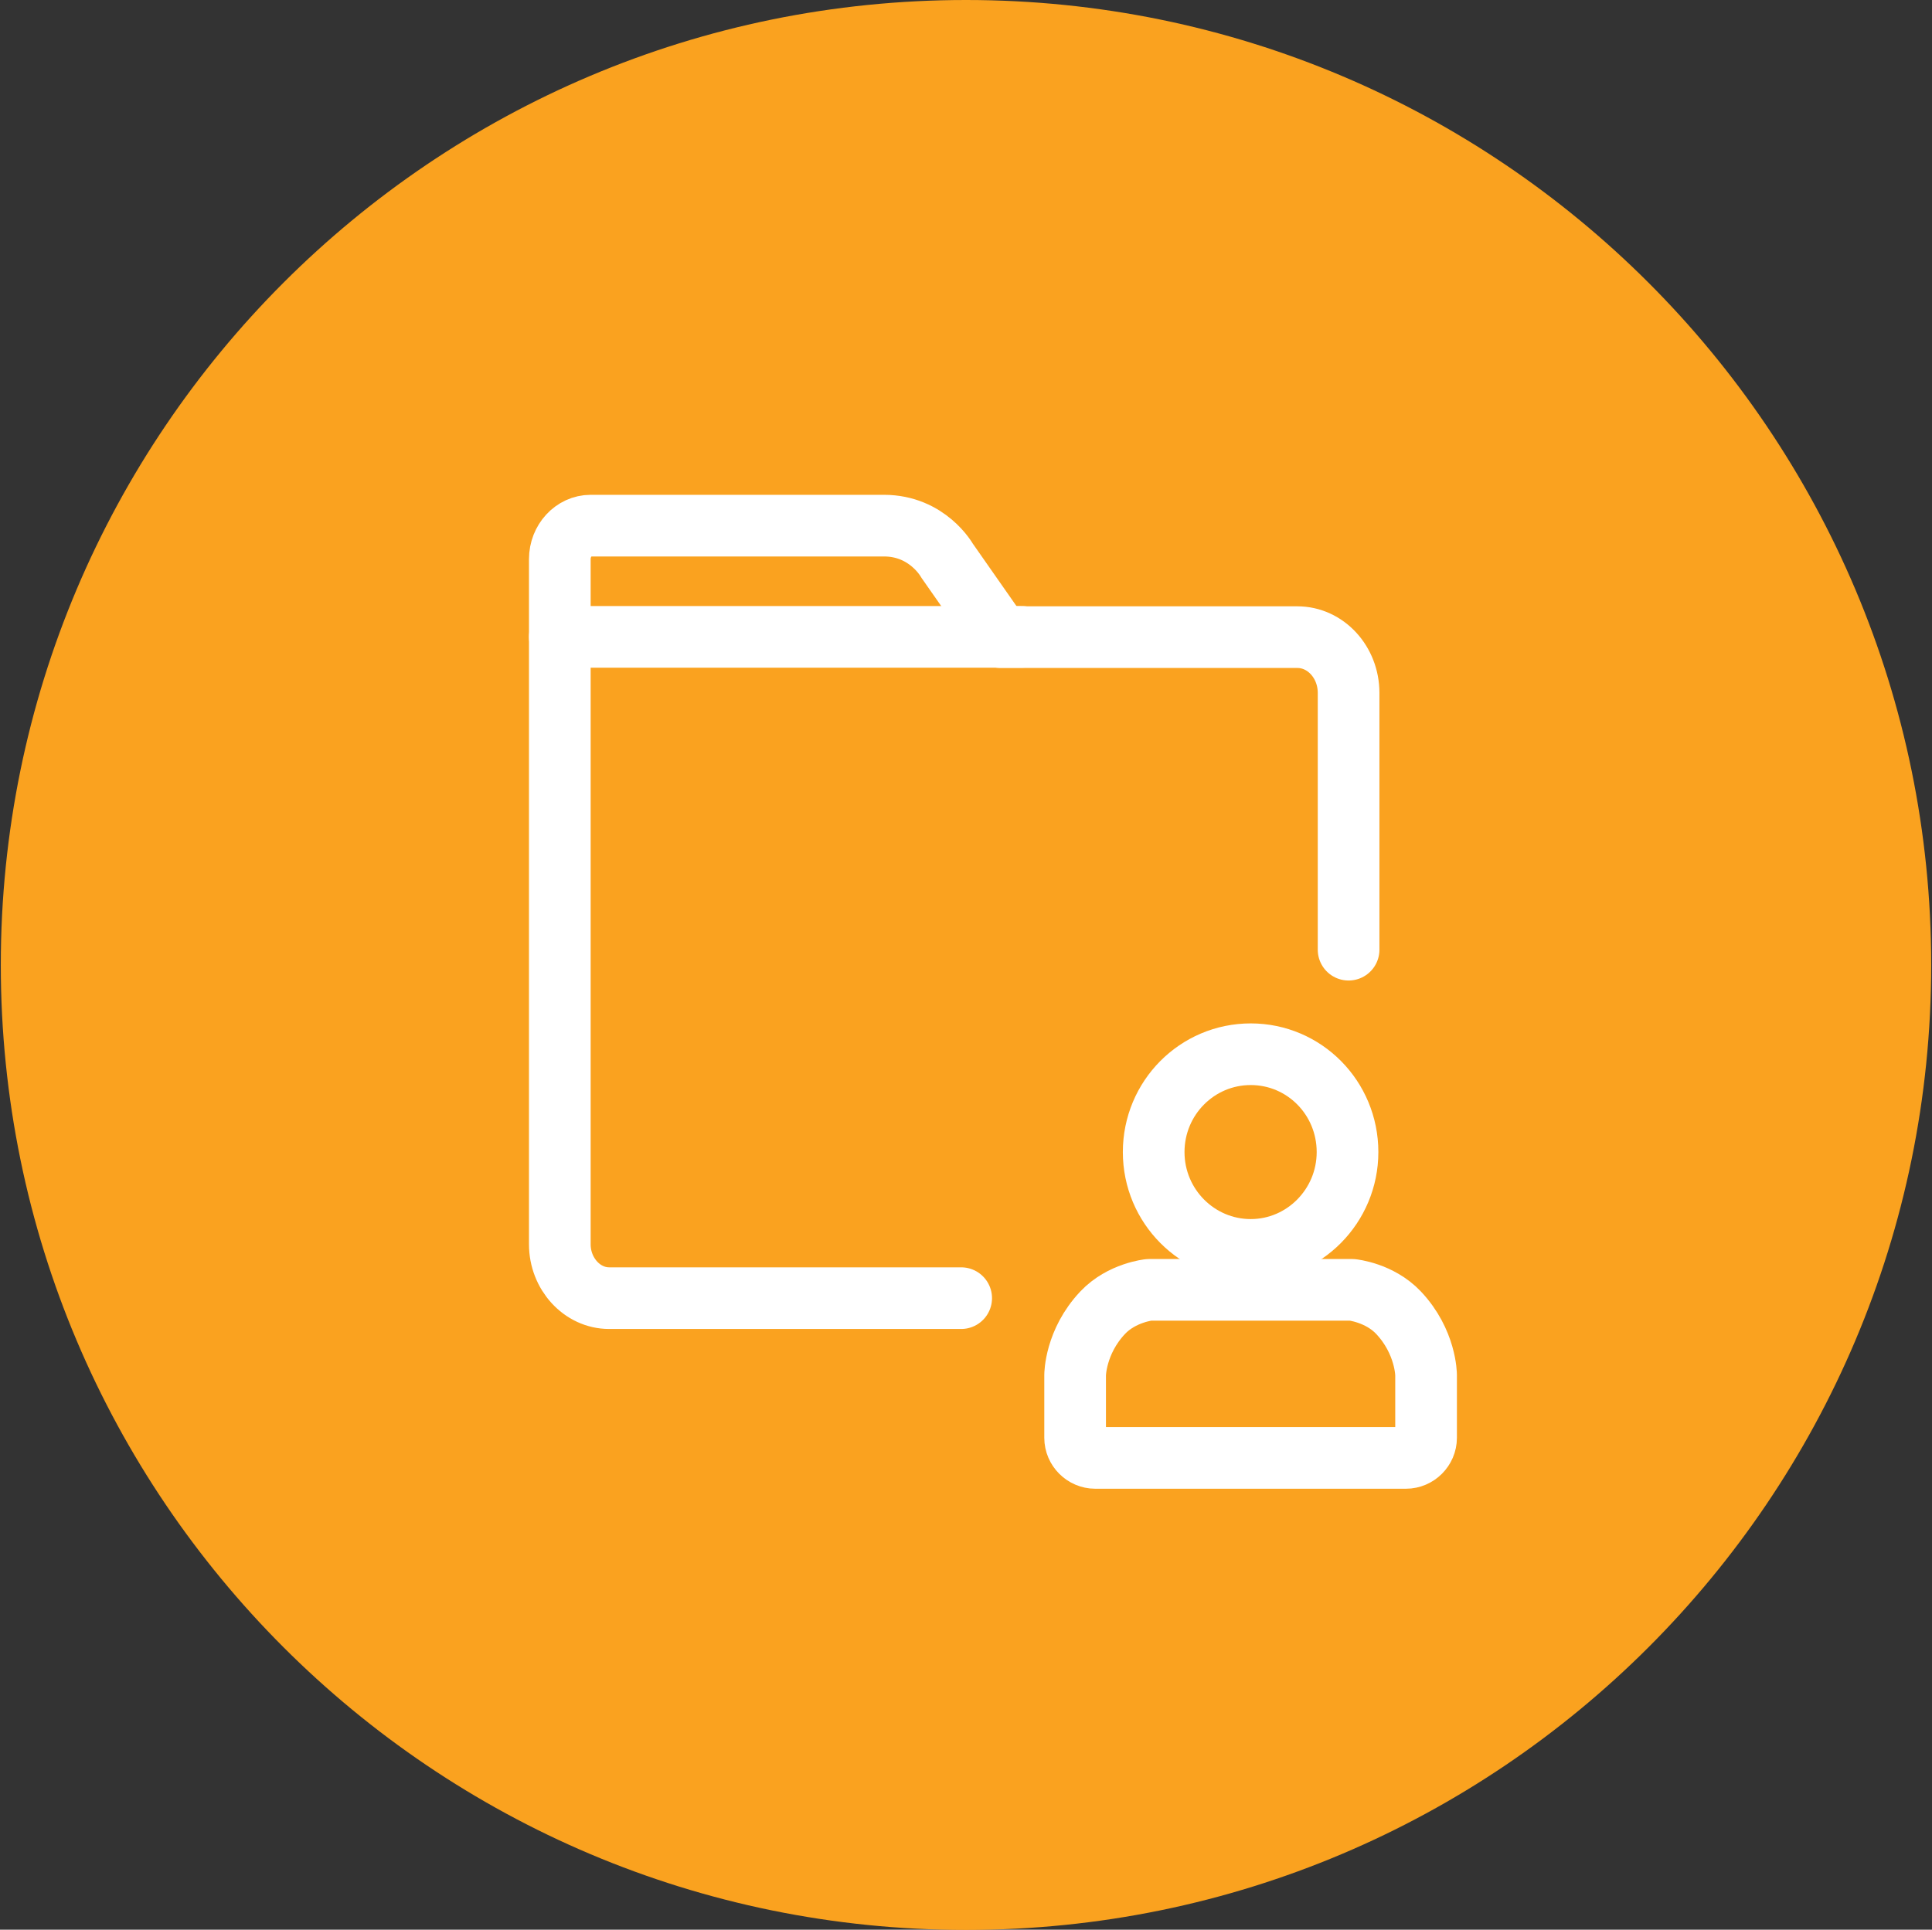 <?xml version="1.0" encoding="UTF-8"?>
<svg id="Layer_1" data-name="Layer 1" xmlns="http://www.w3.org/2000/svg" viewBox="0 0 72.06 71.99">
  <rect x="0" y="0" width="72.06" height="71.99" fill="#333333" stroke="none"/>
  <defs>
    <style>
      .cls-1 {
        fill: #faa21f;
        stroke-width: 0px;
      }

      .cls-2 {
        fill: none;
        stroke: #fff;
        stroke-linecap: round;
        stroke-linejoin: round;
        stroke-width: 2.3px;
      }
    </style>
  </defs>
  <path class="cls-1" d="M72.03,36c0,19.88-16.12,36-36,36S.03,55.88.03,36,16.15,0,36.03,0s36,16.12,36,36Z"/>
  <g>
    <g>
      <path class="cls-2" d="M50.3,35.43v-9.58c0-1.15-.86-2.08-1.91-2.08h-11.07l-2-2.86s-.72-1.3-2.35-1.3h-10.94c-.63,0-1.15.56-1.15,1.25v25.56c0,1.1.83,2.01,1.84,2.01h13.13"/>
      <line class="cls-2" x1="38.11" y1="23.76" x2="20.88" y2="23.76"/>
    </g>
    <path class="cls-2" d="M50.26,42.98c0,2.01-1.62,3.65-3.61,3.65s-3.62-1.63-3.62-3.65,1.62-3.65,3.62-3.65,3.61,1.63,3.61,3.65Z"/>
    <path class="cls-2" d="M42.86,48.12s-1.02.1-1.73.85c-1.03,1.09-1.03,2.33-1.03,2.33v2.34c0,.41.34.75.75.75h11.59c.41,0,.75-.34.75-.75v-2.34s0-1.24-1.03-2.33c-.71-.75-1.73-.85-1.73-.85h-7.55Z"/>
  </g>
</svg>